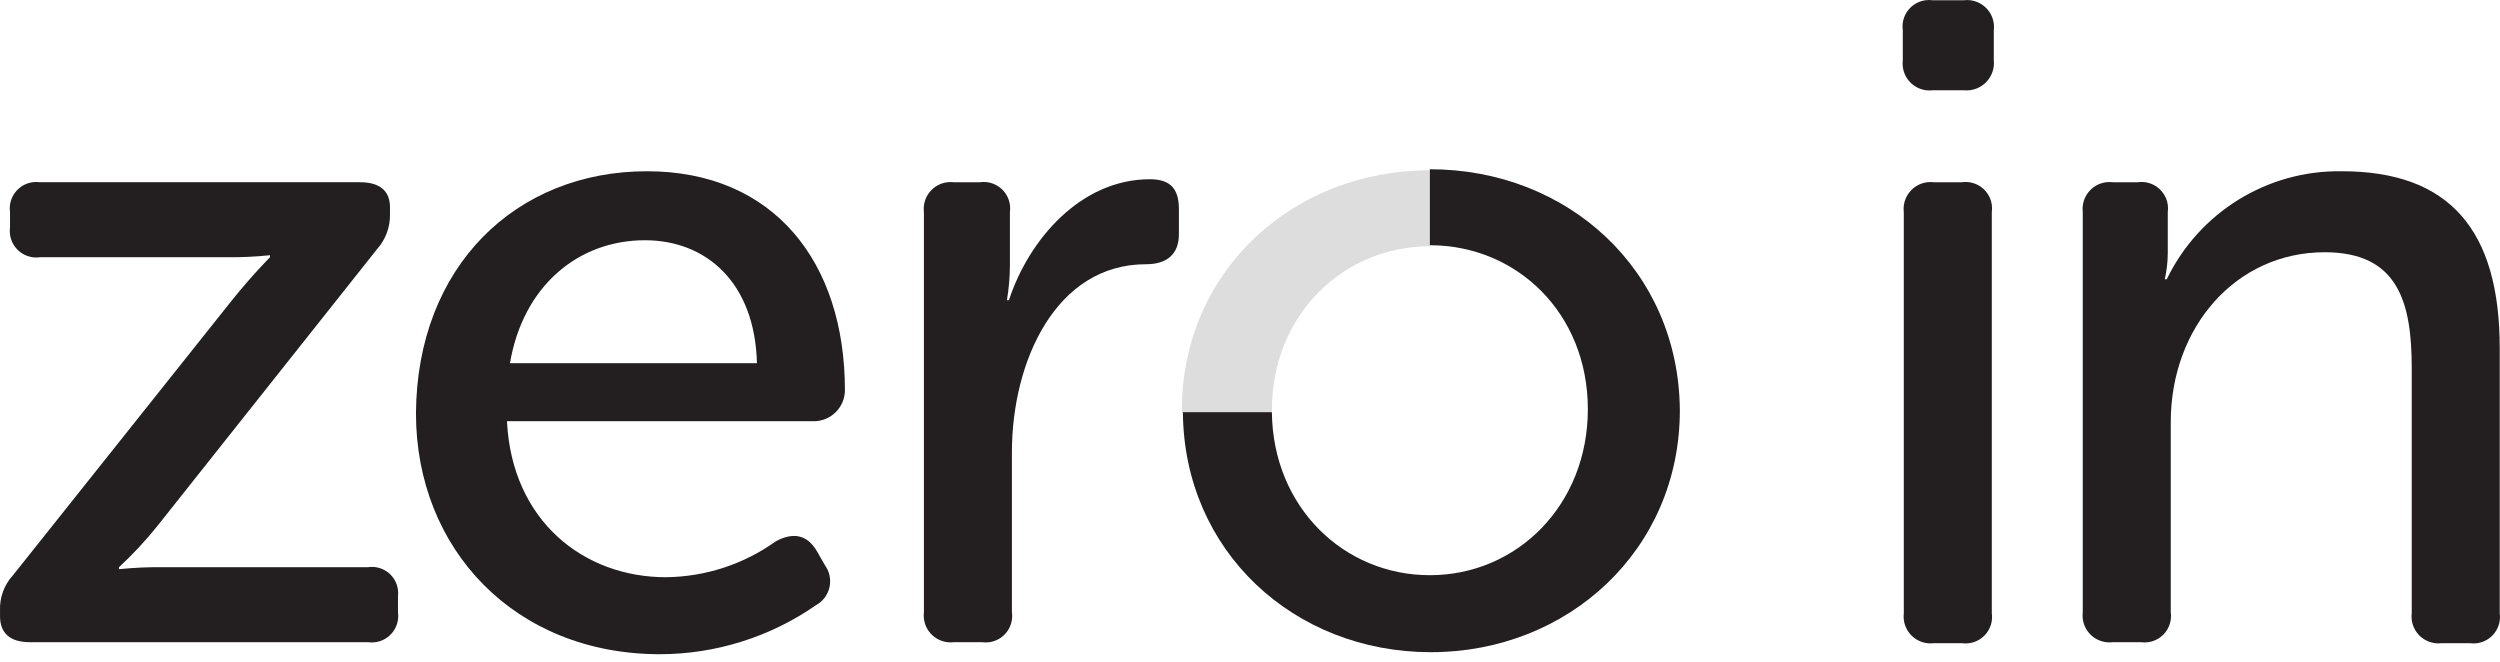 <?xml version="1.0" encoding="utf-8"?>
<!-- Generator: Adobe Illustrator 26.2.0, SVG Export Plug-In . SVG Version: 6.00 Build 0)  -->
<svg version="1.1" id="Layer_1" xmlns="http://www.w3.org/2000/svg" xmlns:xlink="http://www.w3.org/1999/xlink" x="0px" y="0px"
	 viewBox="0 0 200 53" style="enable-background:new 0 0 200 53;" xml:space="preserve">
<style type="text/css">
	.st0{fill:#231F20;}
	.st1{opacity:0.15;fill:#231F20;enable-background:new    ;}
</style>
<path id="Path_963" class="st0" d="M0.002,48.816c-0.035-1.034,0.338-2.04,1.04-2.8L18.56,24.018c1.6-2,3.04-3.44,3.04-3.44v-0.16
	c-1.196,0.124-2.398,0.178-3.6,0.16H3.202c-1.159,0.166-2.234-0.64-2.4-1.799c-0.028-0.199-0.028-0.401,0-0.601v-1.2
	c-0.166-1.159,0.64-2.234,1.799-2.4c0.199-0.028,0.401-0.028,0.601,0h25.597c1.52,0,2.4,0.64,2.4,2v0.56
	c0.021,1.031-0.35,2.032-1.04,2.8L12.641,42.016c-0.954,1.196-1.997,2.319-3.12,3.36v0.16c1.196-0.124,2.398-0.178,3.6-0.16h16.318
	c1.147-0.173,2.217,0.615,2.39,1.762c0.028,0.185,0.031,0.372,0.009,0.558v1.28c0.166,1.159-0.64,2.234-1.799,2.4
	c-0.199,0.028-0.401,0.028-0.601,0H2.402c-1.6,0-2.4-0.72-2.4-2.08V48.816z"/>
<path id="Path_964" class="st0" d="M51.756,13.7c10.159,0,15.838,7.279,15.838,17.518c-0.007,1.367-1.113,2.473-2.48,2.48H40.557
	c0.4,7.999,6.159,12.479,12.718,12.479c3.159-0.033,6.232-1.038,8.799-2.88c1.36-0.72,2.48-0.56,3.28,0.8l0.64,1.12
	c0.709,0.975,0.493,2.34-0.482,3.049c-0.076,0.055-0.156,0.106-0.238,0.151c-3.664,2.545-8.017,3.913-12.479,3.92
	c-11.599,0-19.518-8.399-19.518-19.278C33.358,21.299,41.277,13.7,51.756,13.7z M60.555,29.058c-0.16-6.479-4.08-9.839-8.959-9.839
	c-5.359,0-9.759,3.68-10.799,9.839H60.555z"/>
<g id="Group_548" transform="translate(152.24)">
	<path id="Path_965" class="st0" d="M-0.016,4.821v-2.4c-0.166-1.159,0.64-2.234,1.799-2.4c0.199-0.028,0.401-0.028,0.601,0h2.48
		c1.181-0.145,2.255,0.695,2.4,1.876c0.021,0.174,0.021,0.35,0,0.524v2.4c0.123,1.203-0.753,2.277-1.955,2.4
		c-0.148,0.015-0.297,0.015-0.445,0h-2.48c-1.181,0.145-2.255-0.695-2.4-1.876C-0.037,5.171-0.037,4.995-0.016,4.821z M0.064,16.979
		c-0.145-1.181,0.695-2.255,1.876-2.4c0.174-0.021,0.35-0.021,0.524,0h2.24c1.159-0.166,2.234,0.64,2.4,1.799
		c0.029,0.199,0.029,0.401,0,0.601v32.076c0.166,1.159-0.64,2.234-1.799,2.4c-0.199,0.028-0.401,0.028-0.601,0h-2.24
		c-1.181,0.145-2.255-0.695-2.4-1.876c-0.021-0.174-0.021-0.35,0-0.524V16.979z"/>
	<path id="Path_966" class="st0" d="M14.382,16.979c-0.145-1.181,0.695-2.255,1.876-2.4c0.174-0.021,0.35-0.021,0.524,0h2
		c1.159-0.166,2.234,0.64,2.4,1.799c0.028,0.199,0.028,0.401,0,0.601v3.28c-0.004,0.7-0.084,1.397-0.24,2.08h0.16
		C23.688,16.98,29.15,13.609,35.1,13.7c8.639,0,12.638,4.719,12.638,14.158v21.197c0.166,1.159-0.64,2.234-1.799,2.4
		c-0.199,0.029-0.401,0.029-0.601,0h-2.24c-1.181,0.145-2.255-0.695-2.4-1.876c-0.021-0.174-0.021-0.35,0-0.524V29.458
		c0-5.199-1.04-9.279-6.959-9.279c-7.119,0-12.319,5.999-12.319,13.598v15.198c0.166,1.159-0.64,2.234-1.799,2.4
		c-0.199,0.028-0.401,0.028-0.601,0h-2.24c-1.181,0.145-2.255-0.695-2.4-1.876c-0.021-0.174-0.021-0.35,0-0.524V16.979z"/>
</g>
<path id="Path_967" class="st0" d="M114.389,13.54L114.389,13.54v6.079l0,0c6.959,0,12.638,5.439,12.638,13.118
	s-5.679,13.278-12.638,13.278c-6.879,0-12.558-5.439-12.638-13.038h-7.119c0.08,11.119,8.879,19.198,19.838,19.198
	s19.918-8.159,19.918-19.358C134.306,21.619,125.427,13.54,114.389,13.54z"/>
<path id="Path_968" class="st1" d="M101.75,32.817c0-7.679,5.759-13.118,12.638-13.118V13.62c-10.959,0-19.838,8.079-19.838,19.198
	v0.24h7.119C101.713,32.984,101.74,32.902,101.75,32.817z"/>
<path id="Path_969" class="st0" d="M73.913,16.979c-0.145-1.181,0.695-2.255,1.876-2.4c0.174-0.021,0.35-0.021,0.524,0h2.08
	c1.159-0.166,2.234,0.64,2.4,1.799c0.028,0.199,0.028,0.401,0,0.601v4.239c-0.003,0.938-0.083,1.875-0.24,2.8h0.16
	c1.6-4.879,5.759-9.679,11.279-9.679c1.68,0,2.32,0.8,2.32,2.4v2c0,1.6-0.96,2.4-2.64,2.4c-7.199,0-10.719,7.759-10.719,15.038
	v12.798c0.166,1.159-0.64,2.234-1.799,2.4c-0.199,0.028-0.401,0.028-0.601,0h-2.24c-1.181,0.145-2.255-0.695-2.4-1.876
	c-0.021-0.174-0.021-0.35,0-0.524V16.979z"/>
</svg>
